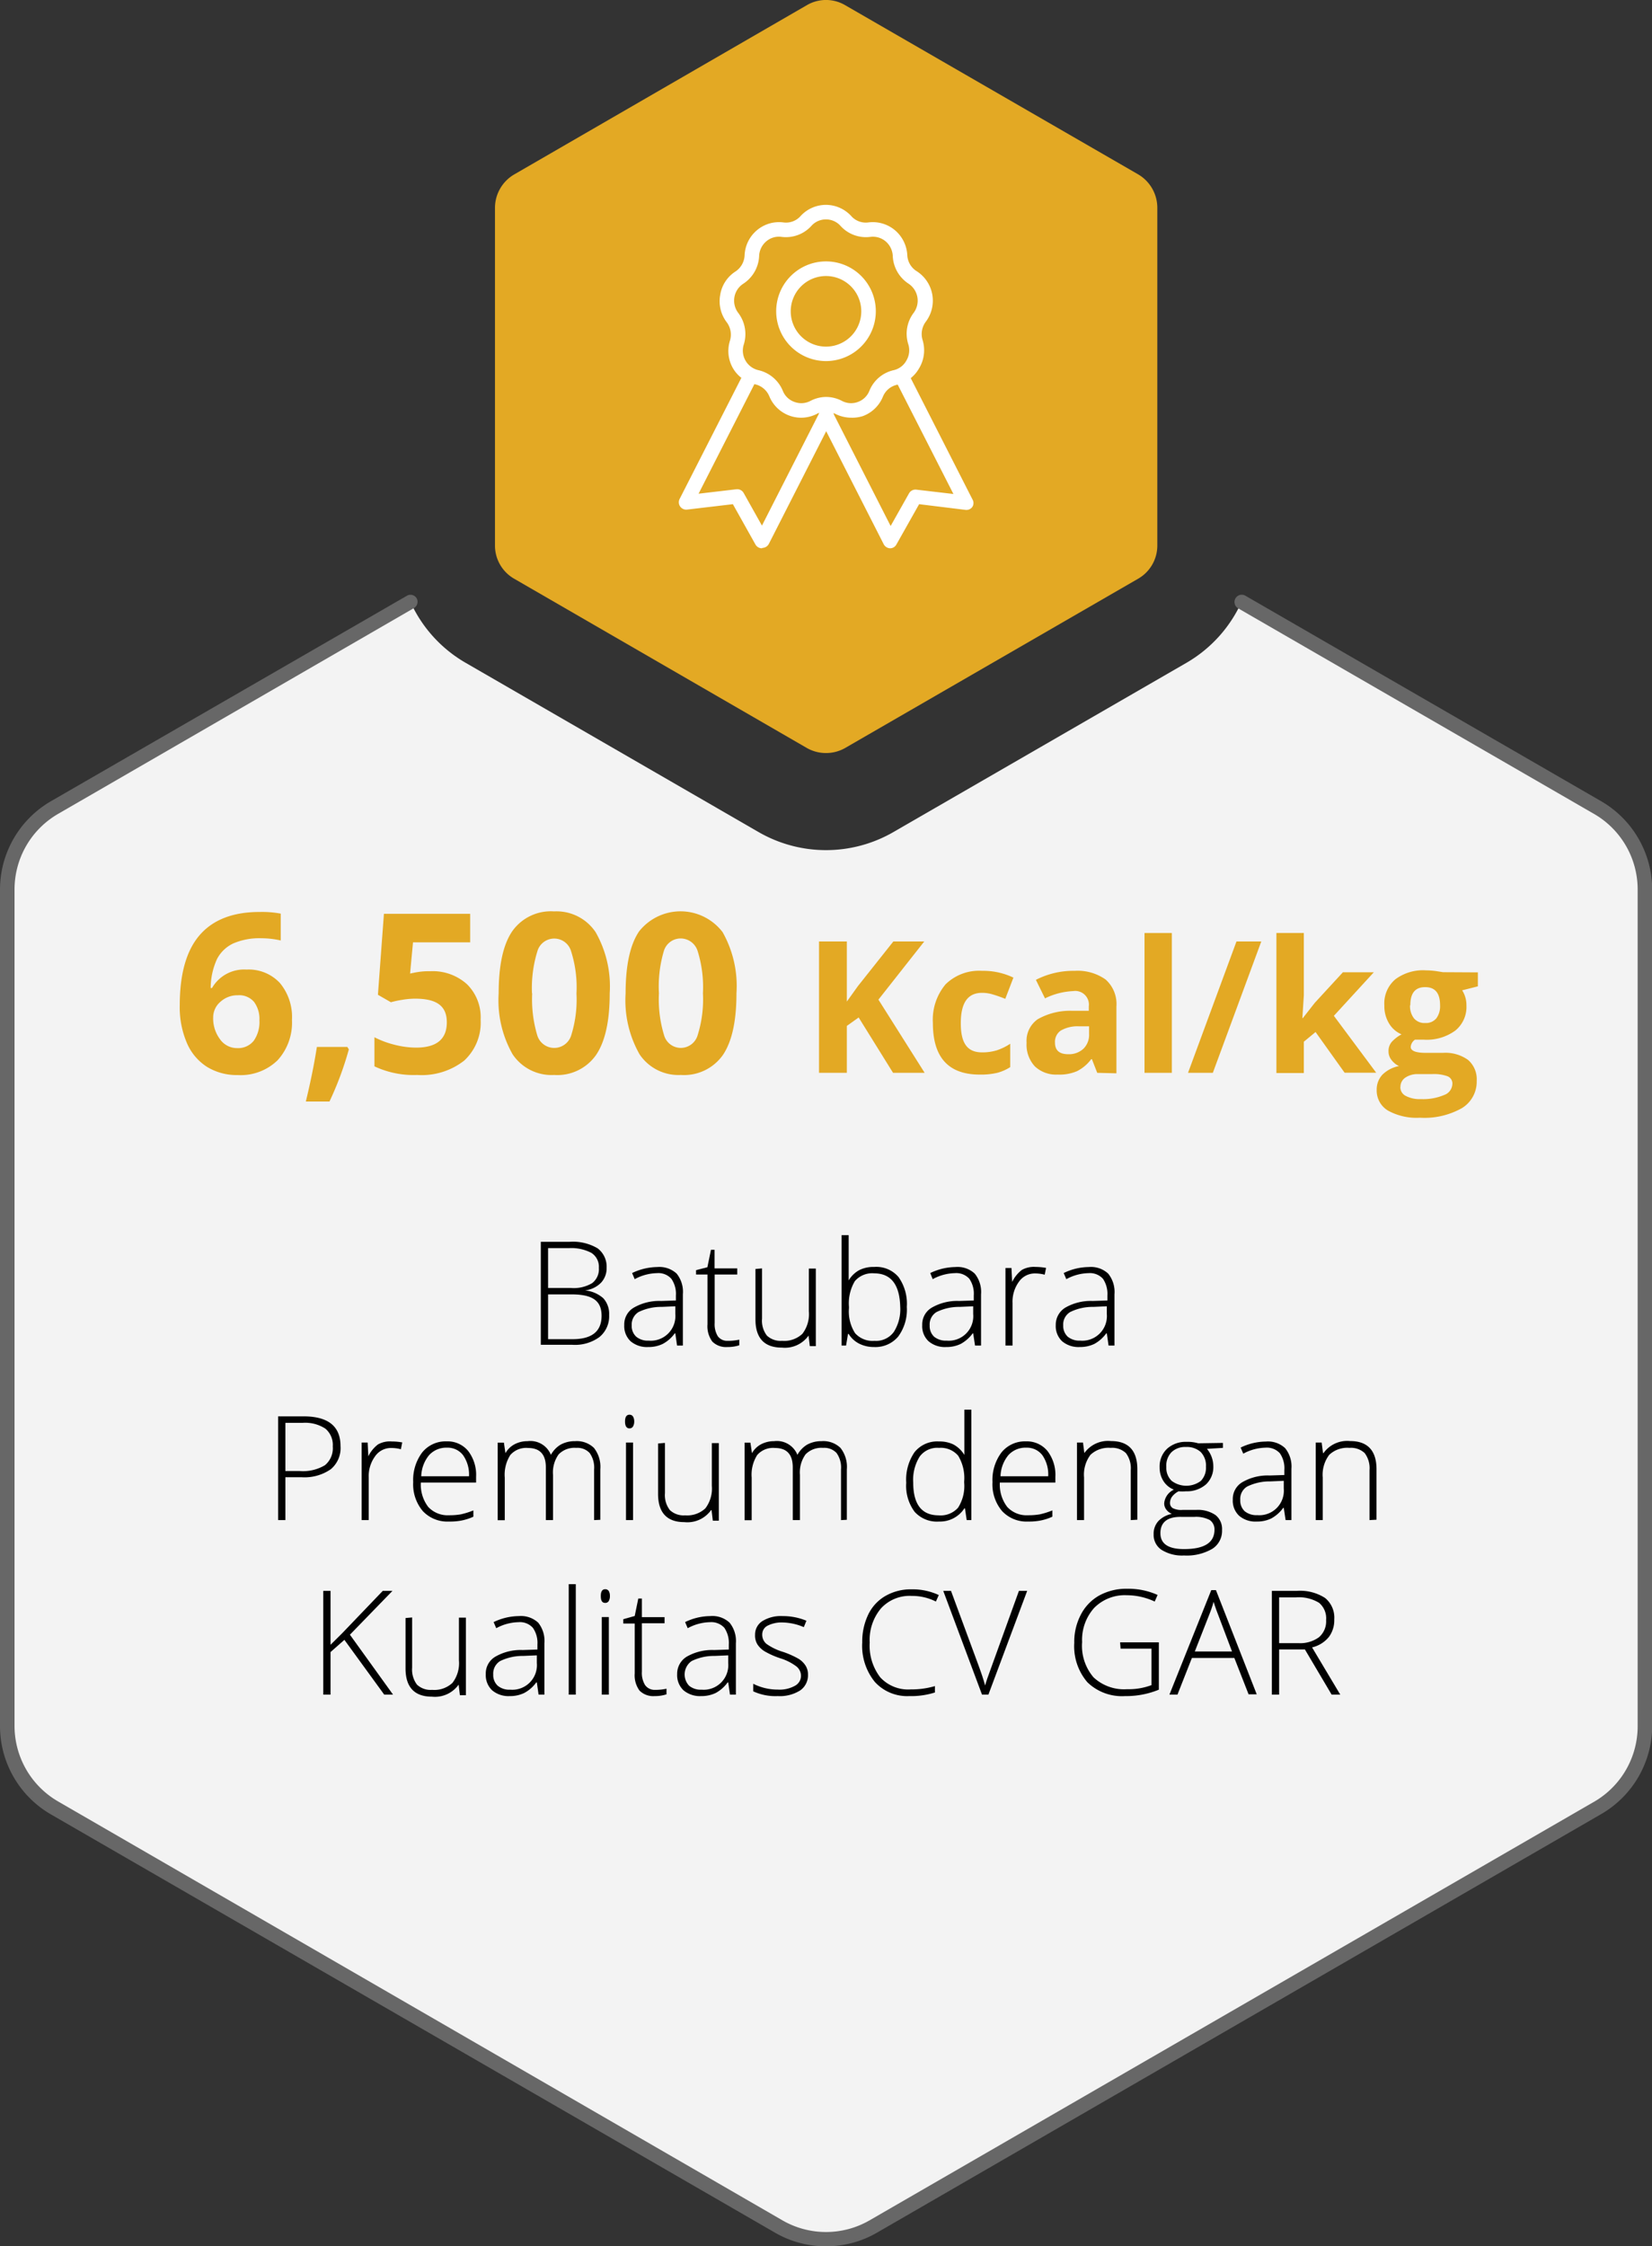 <svg xmlns="http://www.w3.org/2000/svg" viewBox="0 0 170.48 231.68"><rect x="0" y="0" width="170.48" height="231.68" fill="#333333" stroke="none"/><defs><style>.cls-1{fill:#f3f3f3;}.cls-2{fill:#676767;}.cls-3{fill:#e3a924;}.cls-4{fill:#fff;}.cls-5{fill:#010101;}</style></defs><title>ABB_Infographic_4</title><g id="Layer_2" data-name="Layer 2"><g id="Layer_1-2" data-name="Layer 1"><path class="cls-1" d="M169.73,91.74V178a9.74,9.74,0,0,1-4.88,8.44L90.12,229.63a9.78,9.78,0,0,1-9.76,0L5.63,186.48A9.74,9.74,0,0,1,.75,178V91.74a9.77,9.77,0,0,1,4.88-8.45l36.73-21.2a13.86,13.86,0,0,0,5.69,6.27L78.27,85.81a13.92,13.92,0,0,0,13.94,0l30.23-17.45a13.89,13.89,0,0,0,5.68-6.27l36.73,21.2A9.77,9.77,0,0,1,169.73,91.74Z"/><path class="cls-2" d="M85.24,231.68a10.43,10.43,0,0,1-5.25-1.4L5.25,187.13A10.52,10.52,0,0,1,0,178V91.74a10.54,10.54,0,0,1,5.25-9.1L42,61.44a.74.74,0,0,1,1,.27.75.75,0,0,1-.27,1L6,83.94a9,9,0,0,0-4.5,7.8V178a9,9,0,0,0,4.5,7.8L80.74,229a9,9,0,0,0,9,0l74.73-43.15A9,9,0,0,0,169,178V91.74a9,9,0,0,0-4.51-7.8l-36.72-21.2a.75.75,0,0,1,.75-1.3l36.72,21.2a10.55,10.55,0,0,1,5.26,9.1V178a10.53,10.53,0,0,1-5.26,9.1L90.49,230.28A10.43,10.43,0,0,1,85.24,231.68Z"/><path class="cls-3" d="M51.08,21.39V56.28a3.94,3.94,0,0,0,2,3.42L83.27,77.15a4,4,0,0,0,3.94,0L117.43,59.7a3.94,3.94,0,0,0,2-3.42V21.39a4,4,0,0,0-2-3.42L87.21.53a3.91,3.91,0,0,0-3.94,0L53.05,18A4,4,0,0,0,51.08,21.39Z"/><path class="cls-4" d="M91.86,56.55h0a.78.78,0,0,1-.66-.41l-6.62-13a.75.75,0,0,1,.33-1,.76.76,0,0,1,1,.33l6,11.78,1.9-3.37a.76.76,0,0,1,.74-.38l3.84.45-6-11.77a.75.75,0,1,1,1.34-.68l6.62,13a.74.74,0,0,1,0,.77.75.75,0,0,1-.7.32L94.85,52l-2.34,4.15A.74.74,0,0,1,91.86,56.55Z"/><path class="cls-4" d="M78.62,56.55a.77.77,0,0,1-.66-.39L75.63,52l-4.74.56a.76.76,0,0,1-.76-1.09l6.63-13a.75.75,0,1,1,1.33.68l-6,11.77L76,50.46a.76.76,0,0,1,.74.38l1.89,3.37,6-11.78a.76.76,0,0,1,1-.33.75.75,0,0,1,.33,1l-6.62,13a.78.78,0,0,1-.66.41Z"/><path class="cls-4" d="M87.83,43.08a3.61,3.61,0,0,1-1.64-.4,2,2,0,0,0-1.88,0,3.52,3.52,0,0,1-2.84.19,3.56,3.56,0,0,1-2.08-2,2.09,2.09,0,0,0-1.45-1.23A3.52,3.52,0,0,1,75.65,38a3.56,3.56,0,0,1-.32-2.87,2.12,2.12,0,0,0-.34-1.9,3.58,3.58,0,0,1-.67-2.8A3.52,3.52,0,0,1,75.9,28a2.11,2.11,0,0,0,.94-1.67,3.57,3.57,0,0,1,1.28-2.59,3.53,3.53,0,0,1,2.72-.8,2,2,0,0,0,1.77-.65,3.55,3.55,0,0,1,2.62-1.16h0a3.55,3.55,0,0,1,2.62,1.16h0a2,2,0,0,0,1.77.65,3.56,3.56,0,0,1,2.73.8,3.61,3.61,0,0,1,1.28,2.59,2.06,2.06,0,0,0,1,1.66,3.61,3.61,0,0,1,.91,5.19,2.12,2.12,0,0,0-.33,1.9A3.6,3.6,0,0,1,94.84,38a3.52,3.52,0,0,1-2.29,1.69,2.05,2.05,0,0,0-1.44,1.23,3.56,3.56,0,0,1-2.08,2A3.53,3.53,0,0,1,87.83,43.08Zm-2.58-2.14a3.56,3.56,0,0,1,1.64.41,2,2,0,0,0,1.63.11,2,2,0,0,0,1.2-1.16,3.54,3.54,0,0,1,2.5-2.12,2,2,0,0,0,1.32-1,2.06,2.06,0,0,0,.19-1.68,3.58,3.58,0,0,1,.56-3.24,2.1,2.1,0,0,0-.53-3,3.6,3.6,0,0,1-1.63-2.86,2.1,2.1,0,0,0-.74-1.51,2.05,2.05,0,0,0-1.57-.46,3.54,3.54,0,0,1-3.08-1.13h0a2,2,0,0,0-1.51-.67h0a2,2,0,0,0-1.5.67,3.55,3.55,0,0,1-3.08,1.13,2,2,0,0,0-1.57.46,2.08,2.08,0,0,0-.74,1.51,3.6,3.6,0,0,1-1.63,2.86,2.06,2.06,0,0,0-.92,1.38,2.09,2.09,0,0,0,.4,1.64,3.61,3.61,0,0,1,.57,3.24,2.07,2.07,0,0,0,1.51,2.66,3.58,3.58,0,0,1,2.51,2.12A2,2,0,0,0,82,41.46a2,2,0,0,0,1.63-.11A3.53,3.53,0,0,1,85.25,40.94Z"/><path class="cls-4" d="M85.25,37.24a5.14,5.14,0,1,1,5.13-5.14A5.14,5.14,0,0,1,85.25,37.24Zm0-8.77a3.64,3.64,0,1,0,3.63,3.63A3.64,3.64,0,0,0,85.25,28.47Z"/><path class="cls-5" d="M55.81,128.08h2.94a5,5,0,0,1,2.92.67,2.36,2.36,0,0,1,.93,2,2.17,2.17,0,0,1-.57,1.54,2.75,2.75,0,0,1-1.66.8v0a3.32,3.32,0,0,1,1.89.81,2.4,2.4,0,0,1,.6,1.73,2.77,2.77,0,0,1-1,2.27,4.27,4.27,0,0,1-2.79.8H55.81Zm.75,4.76h2.36a3.71,3.71,0,0,0,2.19-.5,1.81,1.81,0,0,0,.69-1.57,1.7,1.7,0,0,0-.77-1.55,4.46,4.46,0,0,0-2.31-.49H56.56Zm0,.66v4.62h2.52c2,0,3-.8,3-2.41s-1-2.21-3.13-2.21Z"/><path class="cls-5" d="M69.87,138.78l-.18-1.26h-.06a3.62,3.62,0,0,1-1.24,1.09,3.31,3.31,0,0,1-1.49.32,2.6,2.6,0,0,1-1.83-.6,2.15,2.15,0,0,1-.65-1.66,2,2,0,0,1,1-1.81,5.24,5.24,0,0,1,2.81-.68l1.52-.05v-.52a2.71,2.71,0,0,0-.47-1.72,1.79,1.79,0,0,0-1.48-.58,5,5,0,0,0-2.3.62l-.27-.63a6.11,6.11,0,0,1,2.6-.62,2.62,2.62,0,0,1,2,.68,3,3,0,0,1,.64,2.13v5.29Zm-2.93-.51a2.54,2.54,0,0,0,2.75-2.75v-.79l-1.4.06a5.3,5.3,0,0,0-2.39.53,1.51,1.51,0,0,0-.71,1.38,1.49,1.49,0,0,0,.46,1.16A1.87,1.87,0,0,0,66.94,138.27Z"/><path class="cls-5" d="M75.08,138.29a5.44,5.44,0,0,0,1.21-.12v.58a3.82,3.82,0,0,1-1.22.18,2,2,0,0,1-1.56-.56,2.66,2.66,0,0,1-.5-1.78v-5.14H71.83V131L73,130.7l.37-1.8h.37v1.92h2.34v.63H73.75v5a2.37,2.37,0,0,0,.32,1.36A1.19,1.19,0,0,0,75.08,138.29Z"/><path class="cls-5" d="M78.64,130.82V136a2.52,2.52,0,0,0,.5,1.75,2.06,2.06,0,0,0,1.57.54,2.73,2.73,0,0,0,2.09-.72,3.33,3.33,0,0,0,.67-2.33v-4.4h.72v8h-.62l-.13-1.09h0a3,3,0,0,1-2.76,1.24c-1.82,0-2.72-1-2.72-2.91v-5.2Z"/><path class="cls-5" d="M90.22,130.67a3,3,0,0,1,2.51,1.05,4.76,4.76,0,0,1,.85,3.07,4.67,4.67,0,0,1-.89,3.06,3.07,3.07,0,0,1-2.5,1.08,3.32,3.32,0,0,1-1.53-.35,2.67,2.67,0,0,1-1.08-1h-.07l-.2,1.2h-.46V127.39h.73v2.86c0,.43,0,.83,0,1.19l0,.62h0A2.87,2.87,0,0,1,88.67,131,3.25,3.25,0,0,1,90.22,130.67Zm0,.66a2.36,2.36,0,0,0-2,.8,4.48,4.48,0,0,0-.61,2.66v.13a4.14,4.14,0,0,0,.63,2.58,2.41,2.41,0,0,0,2,.79,2.26,2.26,0,0,0,2-.92,4.35,4.35,0,0,0,.66-2.59Q92.81,131.33,90.2,131.33Z"/><path class="cls-5" d="M100.62,138.78l-.19-1.26h-.05a3.81,3.81,0,0,1-1.24,1.09,3.32,3.32,0,0,1-1.5.32,2.58,2.58,0,0,1-1.82-.6,2.12,2.12,0,0,1-.65-1.66,2,2,0,0,1,1-1.81,5.24,5.24,0,0,1,2.81-.68l1.51-.05v-.52a2.71,2.71,0,0,0-.46-1.72,1.81,1.81,0,0,0-1.49-.58,5,5,0,0,0-2.29.62L96,131.3a6.1,6.1,0,0,1,2.59-.62,2.59,2.59,0,0,1,2,.68,3,3,0,0,1,.65,2.13v5.29Zm-2.93-.51a2.53,2.53,0,0,0,2.74-2.75v-.79l-1.39.06a5.27,5.27,0,0,0-2.39.53,1.49,1.49,0,0,0-.71,1.38,1.51,1.51,0,0,0,.45,1.16A1.91,1.91,0,0,0,97.69,138.27Z"/><path class="cls-5" d="M106.87,130.67a6.11,6.11,0,0,1,1.08.1l-.14.7a3.93,3.93,0,0,0-1-.13,2,2,0,0,0-1.67.87,3.47,3.47,0,0,0-.65,2.18v4.39h-.73v-8h.62l.07,1.44h0a3.44,3.44,0,0,1,1-1.24A2.51,2.51,0,0,1,106.87,130.67Z"/><path class="cls-5" d="M114.4,138.78l-.18-1.26h-.06a3.69,3.69,0,0,1-1.23,1.09,3.38,3.38,0,0,1-1.5.32,2.62,2.62,0,0,1-1.83-.6,2.15,2.15,0,0,1-.65-1.66,2.06,2.06,0,0,1,1-1.81,5.26,5.26,0,0,1,2.81-.68l1.52-.05v-.52a2.78,2.78,0,0,0-.46-1.72,1.82,1.82,0,0,0-1.49-.58,5,5,0,0,0-2.29.62l-.27-.63a6,6,0,0,1,2.59-.62,2.6,2.6,0,0,1,2,.68,3,3,0,0,1,.65,2.13v5.29Zm-2.93-.51a2.54,2.54,0,0,0,2.75-2.75v-.79l-1.39.06a5.23,5.23,0,0,0-2.39.53,1.49,1.49,0,0,0-.72,1.38,1.52,1.52,0,0,0,.46,1.16A1.9,1.9,0,0,0,111.47,138.27Z"/><path class="cls-5" d="M35.14,149.15a2.84,2.84,0,0,1-1,2.38,4.75,4.75,0,0,1-3,.83H29.45v4.42H28.7v-10.7h2.62Q35.14,146.08,35.14,149.15Zm-5.69,2.57h1.47a4.4,4.4,0,0,0,2.61-.6,2.26,2.26,0,0,0,.81-1.94,2.19,2.19,0,0,0-.76-1.83,3.81,3.81,0,0,0-2.36-.6H29.45Z"/><path class="cls-5" d="M40.43,148.67a6.11,6.11,0,0,1,1.08.1l-.14.7a3.93,3.93,0,0,0-1-.13,2,2,0,0,0-1.67.87,3.47,3.47,0,0,0-.65,2.18v4.39h-.73v-8h.62l.07,1.44H38a3.44,3.44,0,0,1,1-1.24A2.51,2.51,0,0,1,40.43,148.67Z"/><path class="cls-5" d="M46.34,156.93a3.48,3.48,0,0,1-2.7-1.07,4.27,4.27,0,0,1-1-3,4.73,4.73,0,0,1,.93-3.06,3.11,3.11,0,0,1,2.53-1.14,2.74,2.74,0,0,1,2.22,1,4.05,4.05,0,0,1,.81,2.67v.58H43.43a3.78,3.78,0,0,0,.76,2.51,2.73,2.73,0,0,0,2.15.86,7,7,0,0,0,1.2-.09,7.77,7.77,0,0,0,1.31-.41v.65a5.44,5.44,0,0,1-1.25.4A6.16,6.16,0,0,1,46.34,156.93Zm-.21-7.62a2.4,2.4,0,0,0-1.84.76,3.58,3.58,0,0,0-.82,2.19H48.4a3.48,3.48,0,0,0-.61-2.17A2,2,0,0,0,46.13,149.31Z"/><path class="cls-5" d="M61.31,156.78v-5.22a2.58,2.58,0,0,0-.46-1.7,1.73,1.73,0,0,0-1.39-.53,2.28,2.28,0,0,0-1.81.67,3.2,3.2,0,0,0-.58,2.12v4.66h-.74v-5.44c0-1.34-.62-2-1.85-2a2.16,2.16,0,0,0-1.82.73,3.78,3.78,0,0,0-.57,2.33v4.39h-.73v-8H52l.16,1.09h0a2.31,2.31,0,0,1,.94-.92,2.85,2.85,0,0,1,1.34-.32,2.28,2.28,0,0,1,2.41,1.41h0a2.79,2.79,0,0,1,1-1.05,3,3,0,0,1,1.49-.36,2.55,2.55,0,0,1,1.95.69,3.15,3.15,0,0,1,.66,2.22v5.2Z"/><path class="cls-5" d="M64.5,146.61c0-.47.16-.7.46-.7a.43.43,0,0,1,.36.18,1,1,0,0,1,.13.52,1,1,0,0,1-.13.52.41.41,0,0,1-.36.19C64.66,147.32,64.5,147.08,64.5,146.61Zm.83,10.17H64.6v-8h.73Z"/><path class="cls-5" d="M68.62,148.82V154a2.52,2.52,0,0,0,.51,1.75,2.06,2.06,0,0,0,1.57.54,2.74,2.74,0,0,0,2.09-.72,3.38,3.38,0,0,0,.67-2.33v-4.4h.72v8h-.62l-.13-1.09h-.05a3,3,0,0,1-2.76,1.24c-1.81,0-2.71-1-2.71-2.91v-5.2Z"/><path class="cls-5" d="M86.79,156.78v-5.22a2.58,2.58,0,0,0-.46-1.7,1.73,1.73,0,0,0-1.39-.53,2.28,2.28,0,0,0-1.81.67,3.2,3.2,0,0,0-.58,2.12v4.66h-.74v-5.44c0-1.34-.62-2-1.85-2a2.16,2.16,0,0,0-1.82.73,3.78,3.78,0,0,0-.57,2.33v4.39h-.73v-8h.6l.16,1.09h0a2.31,2.31,0,0,1,.94-.92,2.85,2.85,0,0,1,1.34-.32,2.28,2.28,0,0,1,2.41,1.41h0a2.79,2.79,0,0,1,1-1.05,3,3,0,0,1,1.49-.36,2.55,2.55,0,0,1,1.95.69,3.15,3.15,0,0,1,.66,2.22v5.2Z"/><path class="cls-5" d="M96.9,148.67a3.31,3.31,0,0,1,1.49.31,3,3,0,0,1,1.13,1.08h0c0-.62,0-1.22,0-1.81v-2.86h.72v11.39h-.48l-.18-1.21h-.06a3,3,0,0,1-2.61,1.36,3.1,3.1,0,0,1-2.52-1,4.47,4.47,0,0,1-.87-3,5,5,0,0,1,.86-3.16A3,3,0,0,1,96.9,148.67Zm0,.66a2.24,2.24,0,0,0-2,.91,4.52,4.52,0,0,0-.66,2.66q0,3.39,2.63,3.39a2.4,2.4,0,0,0,2-.79,4.14,4.14,0,0,0,.63-2.58v-.13a4.43,4.43,0,0,0-.62-2.65A2.36,2.36,0,0,0,96.9,149.33Z"/><path class="cls-5" d="M106.12,156.93a3.47,3.47,0,0,1-2.7-1.07,4.27,4.27,0,0,1-1-3,4.73,4.73,0,0,1,.93-3.06,3.11,3.11,0,0,1,2.53-1.14,2.74,2.74,0,0,1,2.22,1,4.05,4.05,0,0,1,.81,2.67v.58h-5.73a3.78,3.78,0,0,0,.76,2.51,2.71,2.71,0,0,0,2.15.86,7,7,0,0,0,1.2-.09,7.77,7.77,0,0,0,1.31-.41v.65a5.6,5.6,0,0,1-1.25.4A6.16,6.16,0,0,1,106.12,156.93Zm-.21-7.62a2.38,2.38,0,0,0-1.84.76,3.58,3.58,0,0,0-.82,2.19h4.92a3.48,3.48,0,0,0-.6-2.17A2,2,0,0,0,105.91,149.31Z"/><path class="cls-5" d="M116.69,156.78v-5.16a2.58,2.58,0,0,0-.5-1.75,2.06,2.06,0,0,0-1.57-.54,2.71,2.71,0,0,0-2.09.72,3.41,3.41,0,0,0-.66,2.34v4.39h-.73v-8h.62l.14,1.09h0a3,3,0,0,1,2.76-1.24c1.81,0,2.71,1,2.71,2.91v5.2Z"/><path class="cls-5" d="M126.2,148.82v.51l-1.65.1a2.82,2.82,0,0,1,.66,1.8,2.44,2.44,0,0,1-.76,1.87,3,3,0,0,1-2.06.71,4.52,4.52,0,0,1-.76,0,1.9,1.9,0,0,0-.66.53,1.1,1.1,0,0,0-.23.65.61.61,0,0,0,.29.56,1.93,1.93,0,0,0,1,.18h1.39a3.23,3.23,0,0,1,2,.52,1.82,1.82,0,0,1,.69,1.55,2.19,2.19,0,0,1-1,1.94,5.23,5.23,0,0,1-2.92.69,4,4,0,0,1-2.32-.58,1.85,1.85,0,0,1-.82-1.61,1.93,1.93,0,0,1,.5-1.37,2.63,2.63,0,0,1,1.38-.73,1.41,1.41,0,0,1-.57-.44,1.06,1.06,0,0,1-.22-.65,1.72,1.72,0,0,1,1-1.41,2.25,2.25,0,0,1-1.08-.89,2.57,2.57,0,0,1-.39-1.4,2.51,2.51,0,0,1,.76-1.92,2.84,2.84,0,0,1,2-.72,3.87,3.87,0,0,1,1.22.15Zm-6.45,9.31c0,1.1.82,1.64,2.44,1.64,2.09,0,3.14-.66,3.14-2a1.17,1.17,0,0,0-.49-1,3.05,3.05,0,0,0-1.59-.32h-1.31C120.48,156.41,119.75,157,119.75,158.13Zm.61-6.82a1.85,1.85,0,0,0,.56,1.43,2.51,2.51,0,0,0,3,0,1.93,1.93,0,0,0,.53-1.46,2,2,0,0,0-.55-1.53,2.13,2.13,0,0,0-1.52-.51,2,2,0,0,0-1.5.55A2,2,0,0,0,120.36,151.31Z"/><path class="cls-5" d="M132.67,156.78l-.19-1.26h-.06a3.69,3.69,0,0,1-1.23,1.09,3.32,3.32,0,0,1-1.5.32,2.58,2.58,0,0,1-1.82-.6,2.12,2.12,0,0,1-.65-1.66,2,2,0,0,1,1-1.81,5.21,5.21,0,0,1,2.81-.68l1.51-.05v-.52a2.71,2.71,0,0,0-.46-1.72,1.81,1.81,0,0,0-1.49-.58,5,5,0,0,0-2.29.62l-.27-.63a6.07,6.07,0,0,1,2.59-.62,2.59,2.59,0,0,1,2,.68,3,3,0,0,1,.65,2.13v5.29Zm-2.93-.51a2.53,2.53,0,0,0,2.74-2.75v-.79l-1.39.06a5.27,5.27,0,0,0-2.39.53,1.49,1.49,0,0,0-.71,1.38,1.51,1.51,0,0,0,.45,1.16A1.91,1.91,0,0,0,129.74,156.27Z"/><path class="cls-5" d="M141.33,156.78v-5.16a2.58,2.58,0,0,0-.5-1.75,2.06,2.06,0,0,0-1.57-.54,2.71,2.71,0,0,0-2.09.72,3.41,3.41,0,0,0-.67,2.34v4.39h-.72v-8h.61l.14,1.09h.05a3,3,0,0,1,2.76-1.24c1.81,0,2.71,1,2.71,2.91v5.2Z"/><path class="cls-5" d="M40.56,174.78h-.91l-4.11-5.65-1.43,1.26v4.39h-.75v-10.7h.75v5.56l1.19-1.18,4.2-4.38h1l-4.39,4.52Z"/><path class="cls-5" d="M42.53,166.82V172a2.58,2.58,0,0,0,.5,1.75,2.06,2.06,0,0,0,1.57.54,2.73,2.73,0,0,0,2.09-.72,3.33,3.33,0,0,0,.67-2.33v-4.4h.72v8h-.62l-.13-1.09h0a3,3,0,0,1-2.76,1.24c-1.82,0-2.72-1-2.72-2.91v-5.2Z"/><path class="cls-5" d="M55.58,174.78l-.18-1.26h-.06a3.62,3.62,0,0,1-1.24,1.09,3.31,3.31,0,0,1-1.49.32,2.6,2.6,0,0,1-1.83-.6,2.15,2.15,0,0,1-.65-1.66,2,2,0,0,1,1-1.81,5.24,5.24,0,0,1,2.81-.68l1.52-.05v-.52a2.71,2.71,0,0,0-.47-1.72,1.79,1.79,0,0,0-1.48-.58,5,5,0,0,0-2.3.62l-.27-.63a6.11,6.11,0,0,1,2.6-.62,2.62,2.62,0,0,1,2,.68,3,3,0,0,1,.64,2.13v5.29Zm-2.93-.51a2.54,2.54,0,0,0,2.75-2.75v-.79l-1.4.06a5.3,5.3,0,0,0-2.39.53,1.51,1.51,0,0,0-.71,1.38,1.49,1.49,0,0,0,.46,1.16A1.87,1.87,0,0,0,52.65,174.27Z"/><path class="cls-5" d="M59.42,174.78h-.73V163.39h.73Z"/><path class="cls-5" d="M62,164.61c0-.47.15-.7.46-.7a.43.43,0,0,1,.36.18,1,1,0,0,1,.12.52,1,1,0,0,1-.12.52.41.41,0,0,1-.36.19C62.13,165.32,62,165.08,62,164.61Zm.83,10.17h-.73v-8h.73Z"/><path class="cls-5" d="M67.58,174.29a5.41,5.41,0,0,0,1.2-.12v.58a3.82,3.82,0,0,1-1.22.18,2,2,0,0,1-1.56-.56,2.66,2.66,0,0,1-.5-1.78v-5.14H64.32V167l1.18-.33.37-1.8h.37v1.92h2.34v.63H66.24v5a2.37,2.37,0,0,0,.32,1.36A1.2,1.2,0,0,0,67.58,174.29Z"/><path class="cls-5" d="M75.33,174.78l-.18-1.26h-.06a3.69,3.69,0,0,1-1.23,1.09,3.38,3.38,0,0,1-1.5.32,2.62,2.62,0,0,1-1.83-.6,2.15,2.15,0,0,1-.65-1.66,2.06,2.06,0,0,1,1-1.81,5.26,5.26,0,0,1,2.81-.68l1.52-.05v-.52a2.78,2.78,0,0,0-.46-1.72,1.82,1.82,0,0,0-1.49-.58,5,5,0,0,0-2.29.62l-.27-.63a6,6,0,0,1,2.59-.62,2.6,2.6,0,0,1,2,.68,3,3,0,0,1,.65,2.13v5.29Zm-2.93-.51a2.54,2.54,0,0,0,2.75-2.75v-.79l-1.39.06a5.23,5.23,0,0,0-2.39.53,1.69,1.69,0,0,0-.26,2.54A1.87,1.87,0,0,0,72.4,174.27Z"/><path class="cls-5" d="M83.38,172.71a1.89,1.89,0,0,1-.81,1.64,3.92,3.92,0,0,1-2.31.58,5.45,5.45,0,0,1-2.53-.49v-.78a5.57,5.57,0,0,0,2.53.6,3.25,3.25,0,0,0,1.79-.4,1.17,1.17,0,0,0,.61-1,1.25,1.25,0,0,0-.49-1,5.47,5.47,0,0,0-1.59-.81,8.39,8.39,0,0,1-1.68-.74,2.34,2.34,0,0,1-.73-.7,1.72,1.72,0,0,1-.25-1,1.64,1.64,0,0,1,.75-1.41,3.62,3.62,0,0,1,2.1-.52,6.33,6.33,0,0,1,2.45.48l-.27.66a5.78,5.78,0,0,0-2.18-.48,3.18,3.18,0,0,0-1.54.32,1,1,0,0,0-.57.89,1.22,1.22,0,0,0,.44,1,5.87,5.87,0,0,0,1.73.83,9.23,9.23,0,0,1,1.57.7,2.26,2.26,0,0,1,.73.71A1.66,1.66,0,0,1,83.38,172.71Z"/><path class="cls-5" d="M94.08,164.6a4,4,0,0,0-3.17,1.29,5.06,5.06,0,0,0-1.16,3.52A5.36,5.36,0,0,0,90.84,173,3.91,3.91,0,0,0,94,174.24a8.45,8.45,0,0,0,2.48-.34v.66a8.06,8.06,0,0,1-2.65.37,4.5,4.5,0,0,1-3.55-1.46,5.89,5.89,0,0,1-1.3-4.07,6.42,6.42,0,0,1,.62-2.88,4.41,4.41,0,0,1,1.78-1.92,5.26,5.26,0,0,1,2.7-.68,6.46,6.46,0,0,1,2.8.59l-.3.67A5.43,5.43,0,0,0,94.08,164.6Z"/><path class="cls-5" d="M105.15,164.08H106l-4,10.7h-.66l-4-10.7h.8l2.69,7.28c.41,1.1.69,1.93.83,2.48.1-.37.29-.94.58-1.71Z"/><path class="cls-5" d="M115.59,169.39h4v4.88a8.86,8.86,0,0,1-3.49.66,5.11,5.11,0,0,1-3.89-1.43,5.7,5.7,0,0,1-1.35-4.06,6,6,0,0,1,.67-2.89,4.75,4.75,0,0,1,1.92-2,5.83,5.83,0,0,1,2.87-.69,7.41,7.41,0,0,1,3.14.64l-.3.68a6.81,6.81,0,0,0-2.89-.65,4.43,4.43,0,0,0-3.36,1.31,4.94,4.94,0,0,0-1.24,3.52,5,5,0,0,0,1.18,3.64,4.62,4.62,0,0,0,3.47,1.22,6.69,6.69,0,0,0,2.51-.42v-3.76h-3.19Z"/><path class="cls-5" d="M127.38,171H123l-1.49,3.78h-.83L125,164h.48l4.21,10.75h-.84Zm-4.08-.67h3.84l-1.46-3.86c-.12-.3-.27-.72-.44-1.26a12.52,12.52,0,0,1-.43,1.27Z"/><path class="cls-5" d="M132,170.12v4.66h-.75v-10.7h2.55a4.78,4.78,0,0,1,2.94.73,2.61,2.61,0,0,1,.95,2.22,2.87,2.87,0,0,1-.56,1.81,3.18,3.18,0,0,1-1.73,1.07l2.91,4.87h-.89l-2.76-4.66Zm0-.65h2a3.28,3.28,0,0,0,2.1-.6,2.15,2.15,0,0,0,.75-1.78,2.08,2.08,0,0,0-.73-1.78,4,4,0,0,0-2.39-.56H132Z"/><path class="cls-3" d="M18.55,103.68c0-3.24.69-5.66,2.06-7.24s3.43-2.38,6.16-2.38a10.56,10.56,0,0,1,2.2.17V97a8.9,8.9,0,0,0-2-.23,6.75,6.75,0,0,0-2.91.54A3.63,3.63,0,0,0,22.4,98.9a7.29,7.29,0,0,0-.66,3h.14A3.82,3.82,0,0,1,25.44,100a4.4,4.4,0,0,1,3.44,1.38,5.48,5.48,0,0,1,1.25,3.81,5.76,5.76,0,0,1-1.48,4.16,5.46,5.46,0,0,1-4.11,1.53,5.88,5.88,0,0,1-3.17-.84,5.45,5.45,0,0,1-2.08-2.46A9.31,9.31,0,0,1,18.55,103.68Zm5.92,4.42a2.06,2.06,0,0,0,1.71-.75,3.34,3.34,0,0,0,.59-2.12,2.93,2.93,0,0,0-.55-1.89,2,2,0,0,0-1.68-.69,2.6,2.6,0,0,0-1.8.68,2.1,2.1,0,0,0-.74,1.6,3.57,3.57,0,0,0,.7,2.25A2.14,2.14,0,0,0,24.47,108.1Z"/><path class="cls-3" d="M36,108.23a33.55,33.55,0,0,1-2,5.38H31.56q.73-3,1.14-5.63h3.14Z"/><path class="cls-3" d="M44.4,100.17a5.28,5.28,0,0,1,3.79,1.34,4.78,4.78,0,0,1,1.41,3.65,5.33,5.33,0,0,1-1.7,4.23,7.1,7.1,0,0,1-4.84,1.48,9.48,9.48,0,0,1-4.42-.89v-3a9.52,9.52,0,0,0,2.06.77,9.1,9.1,0,0,0,2.24.3c2.11,0,3.17-.87,3.17-2.61S45,103,42.82,103a8.06,8.06,0,0,0-1.31.12,10,10,0,0,0-1.17.25L39,102.6l.62-8.35h8.9v2.94H42.62l-.3,3.22.39-.08A7.4,7.4,0,0,1,44.4,100.17Z"/><path class="cls-3" d="M62.92,102.45q0,4.29-1.41,6.36a4.88,4.88,0,0,1-4.33,2.06,4.83,4.83,0,0,1-4.28-2.13,11.28,11.28,0,0,1-1.44-6.29q0-4.35,1.4-6.4A4.87,4.87,0,0,1,57.18,94a4.85,4.85,0,0,1,4.29,2.15A11.3,11.3,0,0,1,62.92,102.45Zm-8,0a12.94,12.94,0,0,0,.52,4.32,1.83,1.83,0,0,0,3.51,0,12.31,12.31,0,0,0,.54-4.3,12.21,12.21,0,0,0-.55-4.34,1.81,1.81,0,0,0-3.49,0A12.8,12.8,0,0,0,54.9,102.45Z"/><path class="cls-3" d="M76,102.45q0,4.29-1.4,6.36a4.91,4.91,0,0,1-4.34,2.06A4.83,4.83,0,0,1,66,108.74a11.28,11.28,0,0,1-1.44-6.29q0-4.35,1.4-6.4a5.46,5.46,0,0,1,8.61.09A11.3,11.3,0,0,1,76,102.45Zm-8,0a12.63,12.63,0,0,0,.53,4.32,1.8,1.8,0,0,0,1.75,1.31A1.82,1.82,0,0,0,72,106.75a12.31,12.31,0,0,0,.54-4.3A12.5,12.5,0,0,0,72,98.11a1.84,1.84,0,0,0-1.75-1.32,1.81,1.81,0,0,0-1.75,1.32A12.8,12.8,0,0,0,68,102.45Z"/><path class="cls-3" d="M95.42,110.65H92.16l-3.55-5.71-1.22.87v4.84H84.52V97.1h2.87v6.2l1.14-1.59,3.66-4.61h3.19l-4.73,6Z"/><path class="cls-3" d="M101.1,110.83q-4.83,0-4.83-5.31a5.68,5.68,0,0,1,1.31-4,4.94,4.94,0,0,1,3.77-1.39,7.2,7.2,0,0,1,3.23.7l-.84,2.19a12.55,12.55,0,0,0-1.24-.44,3.78,3.78,0,0,0-1.15-.18c-1.47,0-2.2,1-2.2,3.14s.73,3,2.2,3a5.15,5.15,0,0,0,1.51-.21,5.76,5.76,0,0,0,1.39-.68v2.41a4.6,4.6,0,0,1-1.38.6A7.36,7.36,0,0,1,101.1,110.83Z"/><path class="cls-3" d="M113.23,110.65l-.55-1.41h-.07a4.19,4.19,0,0,1-1.47,1.24,4.6,4.6,0,0,1-2,.35,3.18,3.18,0,0,1-2.35-.85,3.28,3.28,0,0,1-.85-2.43,2.72,2.72,0,0,1,1.15-2.43,6.75,6.75,0,0,1,3.48-.87l1.79,0v-.45a1.41,1.41,0,0,0-1.61-1.58,7.31,7.31,0,0,0-2.91.75l-.94-1.91a8.44,8.44,0,0,1,4-.93,5,5,0,0,1,3.2.9,3.38,3.38,0,0,1,1.11,2.77v6.9Zm-.84-4.8-1.09,0a3.46,3.46,0,0,0-1.83.44,1.4,1.4,0,0,0-.6,1.24c0,.8.45,1.2,1.37,1.2a2.18,2.18,0,0,0,1.57-.57,2,2,0,0,0,.58-1.5Z"/><path class="cls-3" d="M120.93,110.65h-2.82V96.23h2.82Z"/><path class="cls-3" d="M130.16,97.1l-5,13.55h-2.56l5-13.55Z"/><path class="cls-3" d="M134.45,105l1.23-1.57,2.9-3.15h3.19l-4.12,4.49,4.37,5.87h-3.26l-3-4.2-1.21,1v3.23h-2.83V96.23h2.83v6.43l-.15,2.35Z"/><path class="cls-3" d="M152.51,100.29v1.44l-1.62.41a2.81,2.81,0,0,1,.44,1.56,3.13,3.13,0,0,1-1.16,2.6,5,5,0,0,1-3.23.93l-.51,0-.41,0a1,1,0,0,0-.44.75c0,.4.52.61,1.56.61h1.76a4,4,0,0,1,2.6.73,2.63,2.63,0,0,1,.89,2.15,3.19,3.19,0,0,1-1.51,2.81,7.87,7.87,0,0,1-4.35,1,6.09,6.09,0,0,1-3.32-.75,2.41,2.41,0,0,1-1.14-2.12,2.25,2.25,0,0,1,.58-1.56,3.36,3.36,0,0,1,1.72-.9,2,2,0,0,1-.76-.61,1.41,1.41,0,0,1-.32-.89,1.44,1.44,0,0,1,.34-1,4,4,0,0,1,1-.77,2.77,2.77,0,0,1-1.29-1.13,3.43,3.43,0,0,1-.48-1.84A3.25,3.25,0,0,1,144,101a4.77,4.77,0,0,1,3.15-.92,8.2,8.2,0,0,1,1,.07l.77.12Zm-8,11.82a1,1,0,0,0,.56.92,3.08,3.08,0,0,0,1.57.33,5.55,5.55,0,0,0,2.38-.42,1.26,1.26,0,0,0,.86-1.14.8.8,0,0,0-.51-.8,4.14,4.14,0,0,0-1.58-.22h-1.46a2.24,2.24,0,0,0-1.3.36A1.14,1.14,0,0,0,144.52,112.11Zm1-8.43a2.07,2.07,0,0,0,.39,1.33,1.4,1.4,0,0,0,1.17.5,1.38,1.38,0,0,0,1.17-.5,2.12,2.12,0,0,0,.37-1.33c0-1.25-.51-1.87-1.54-1.87S145.54,102.43,145.54,103.68Z"/></g></g></svg>
